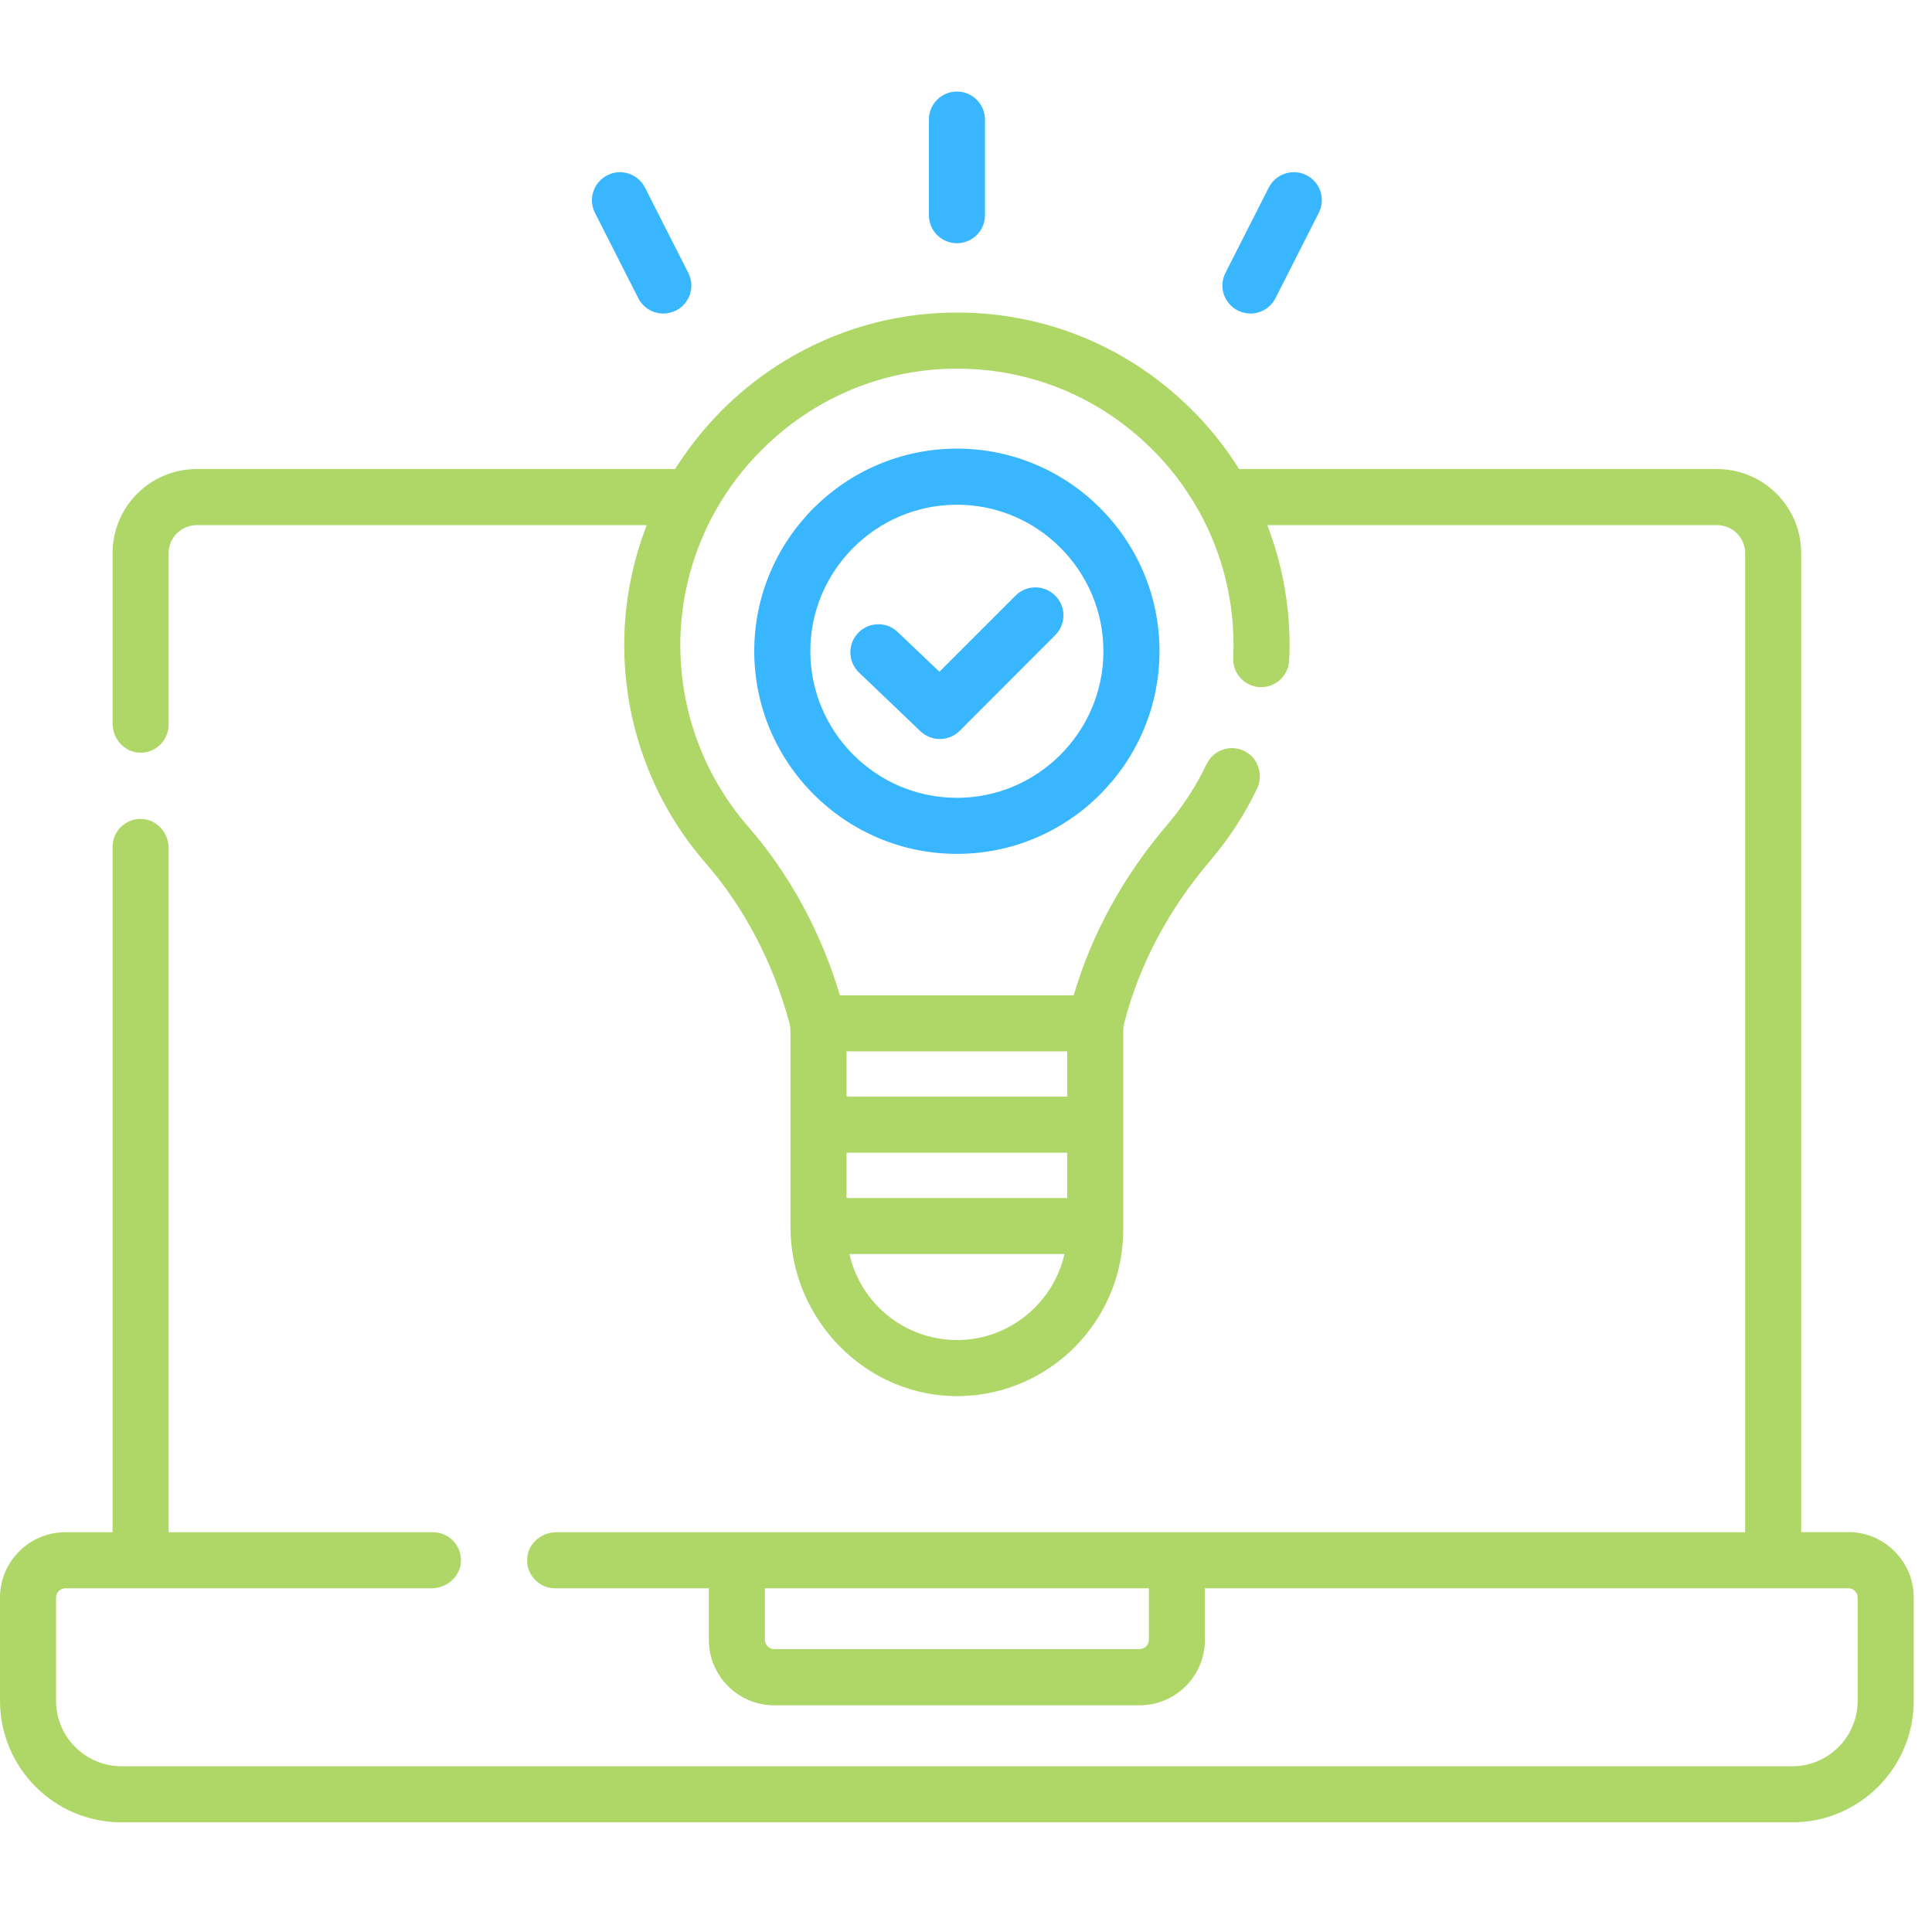 <svg xmlns="http://www.w3.org/2000/svg" xmlns:xlink="http://www.w3.org/1999/xlink" width="70" zoomAndPan="magnify" viewBox="0 0 52.5 52.5" height="70" preserveAspectRatio="xMidYMid meet" version="1.2"><defs><clipPath id="7e29971ce4"><path d="M 0 8 L 52.004 8 L 52.004 50 L 0 50 Z M 0 8 "/></clipPath></defs><g id="d5682eb3ad"><g clip-rule="nonzero" clip-path="url(#7e29971ce4)"><path style=" stroke:none;fill-rule:nonzero;fill:#aed768;fill-opacity:1;" d="M 50.227 41.633 L 48.945 41.633 L 48.945 15.031 C 48.945 13.77 47.922 12.746 46.66 12.746 L 33.672 12.746 C 33.293 12.145 32.844 11.578 32.316 11.066 C 30.562 9.352 28.246 8.438 25.785 8.496 C 23.461 8.551 21.27 9.496 19.609 11.156 C 19.125 11.645 18.703 12.18 18.344 12.746 L 5.344 12.746 C 4.082 12.746 3.059 13.77 3.059 15.031 L 3.059 19.66 C 3.059 20.078 3.379 20.441 3.797 20.453 C 4.23 20.469 4.582 20.121 4.582 19.691 L 4.582 15.031 C 4.582 14.613 4.922 14.27 5.344 14.27 L 17.574 14.27 C 17.199 15.242 16.988 16.273 16.965 17.336 C 16.918 19.59 17.707 21.77 19.184 23.465 C 20.223 24.66 21.004 26.148 21.445 27.777 C 21.469 27.863 21.48 27.953 21.48 28.039 L 21.48 33.336 C 21.48 35.863 23.551 37.98 26.082 37.938 C 28.539 37.895 30.523 35.883 30.523 33.414 L 30.523 28.035 C 30.523 27.949 30.535 27.863 30.555 27.781 C 30.965 26.203 31.75 24.723 32.883 23.391 C 33.391 22.797 33.82 22.141 34.156 21.438 C 34.324 21.09 34.215 20.656 33.887 20.449 C 33.496 20.199 32.984 20.355 32.789 20.762 C 32.508 21.352 32.148 21.906 31.727 22.402 C 30.523 23.812 29.668 25.375 29.176 27.047 L 22.824 27.047 C 22.309 25.324 21.453 23.75 20.332 22.465 C 19.105 21.055 18.449 19.246 18.488 17.367 C 18.516 16.133 18.848 14.938 19.445 13.875 C 19.445 13.875 19.445 13.871 19.449 13.871 C 19.781 13.277 20.195 12.727 20.691 12.234 C 22.066 10.852 23.891 10.066 25.82 10.02 C 27.863 9.969 29.793 10.73 31.254 12.156 C 31.777 12.664 32.211 13.238 32.559 13.855 C 32.574 13.879 32.586 13.906 32.602 13.93 C 33.199 15.02 33.52 16.25 33.52 17.531 C 33.52 17.648 33.516 17.762 33.512 17.879 C 33.492 18.297 33.816 18.652 34.234 18.672 C 34.656 18.691 35.012 18.367 35.031 17.945 C 35.039 17.809 35.043 17.672 35.043 17.531 C 35.043 16.398 34.832 15.297 34.438 14.27 L 46.66 14.27 C 47.082 14.27 47.422 14.613 47.422 15.031 L 47.422 41.637 L 15.117 41.637 C 14.699 41.637 14.336 41.957 14.324 42.375 C 14.309 42.805 14.656 43.16 15.086 43.16 L 19.262 43.16 L 19.262 44.562 C 19.262 45.543 20.059 46.34 21.039 46.34 L 30.965 46.34 C 31.945 46.34 32.742 45.543 32.742 44.562 L 32.742 43.16 L 50.227 43.16 C 50.367 43.16 50.48 43.273 50.48 43.414 L 50.48 46.215 C 50.48 47.199 49.684 47.996 48.703 47.996 L 3.301 47.996 C 2.32 47.996 1.523 47.199 1.523 46.215 L 1.523 43.414 C 1.523 43.273 1.637 43.16 1.777 43.16 L 11.73 43.16 C 12.148 43.16 12.512 42.836 12.527 42.422 C 12.539 41.988 12.191 41.637 11.766 41.637 L 4.582 41.637 L 4.582 23.047 C 4.582 22.629 4.262 22.266 3.844 22.254 C 3.414 22.238 3.059 22.586 3.059 23.012 L 3.059 41.637 L 1.777 41.637 C 0.797 41.637 0 42.43 0 43.414 L 0 46.215 C 0 48.039 1.477 49.52 3.301 49.52 L 48.703 49.52 C 50.527 49.52 52.004 48.039 52.004 46.215 L 52.004 43.414 C 52.004 42.43 51.207 41.633 50.227 41.633 Z M 23.004 32.555 L 23.004 31.324 L 29 31.324 L 29 32.555 Z M 29 29.801 L 23.004 29.801 L 23.004 28.57 L 29 28.57 Z M 26.004 36.414 C 24.578 36.414 23.383 35.414 23.082 34.078 L 28.926 34.078 C 28.621 35.414 27.426 36.414 26.004 36.414 Z M 31.219 44.559 C 31.219 44.699 31.105 44.812 30.965 44.812 L 21.039 44.812 C 20.898 44.812 20.785 44.699 20.785 44.559 L 20.785 43.16 L 31.219 43.16 Z M 31.219 44.559 "/></g><path style=" stroke:none;fill-rule:nonzero;fill:#38b6ff;fill-opacity:1;" d="M 26.004 6.609 C 26.422 6.609 26.766 6.27 26.766 5.848 L 26.766 3.25 C 26.766 2.828 26.422 2.488 26.004 2.488 C 25.582 2.488 25.242 2.828 25.242 3.25 L 25.242 5.848 C 25.242 6.27 25.582 6.609 26.004 6.609 Z M 26.004 6.609 "/><path style=" stroke:none;fill-rule:nonzero;fill:#38b6ff;fill-opacity:1;" d="M 17.344 8.102 C 17.48 8.367 17.746 8.52 18.023 8.52 C 18.141 8.52 18.258 8.492 18.371 8.438 C 18.746 8.246 18.895 7.789 18.703 7.414 L 17.527 5.098 C 17.336 4.723 16.879 4.57 16.504 4.762 C 16.129 4.953 15.977 5.41 16.168 5.785 Z M 17.344 8.102 "/><path style=" stroke:none;fill-rule:nonzero;fill:#38b6ff;fill-opacity:1;" d="M 33.637 8.438 C 33.746 8.492 33.863 8.52 33.98 8.52 C 34.258 8.52 34.523 8.367 34.66 8.102 L 35.836 5.785 C 36.027 5.41 35.879 4.953 35.504 4.762 C 35.129 4.57 34.668 4.723 34.477 5.098 L 33.301 7.414 C 33.109 7.789 33.258 8.246 33.637 8.438 Z M 33.637 8.438 "/><path style=" stroke:none;fill-rule:nonzero;fill:#38b6ff;fill-opacity:1;" d="M 26.004 12.191 C 22.969 12.191 20.496 14.66 20.496 17.695 C 20.496 20.73 22.969 23.203 26.004 23.203 C 29.039 23.203 31.508 20.73 31.508 17.695 C 31.508 14.66 29.039 12.191 26.004 12.191 Z M 26.004 21.68 C 23.809 21.68 22.02 19.891 22.02 17.695 C 22.02 15.504 23.809 13.715 26.004 13.715 C 28.195 13.715 29.984 15.504 29.984 17.695 C 29.984 19.891 28.195 21.68 26.004 21.68 Z M 26.004 21.68 "/><path style=" stroke:none;fill-rule:nonzero;fill:#38b6ff;fill-opacity:1;" d="M 27.598 16.184 L 25.527 18.254 L 24.395 17.176 C 24.094 16.883 23.609 16.895 23.32 17.199 C 23.027 17.504 23.039 17.984 23.344 18.277 L 25.012 19.871 C 25.16 20.012 25.348 20.082 25.539 20.082 C 25.734 20.082 25.93 20.008 26.078 19.859 L 28.672 17.262 C 28.973 16.965 28.973 16.48 28.672 16.184 C 28.375 15.887 27.895 15.887 27.598 16.184 Z M 27.598 16.184 "/></g></svg>